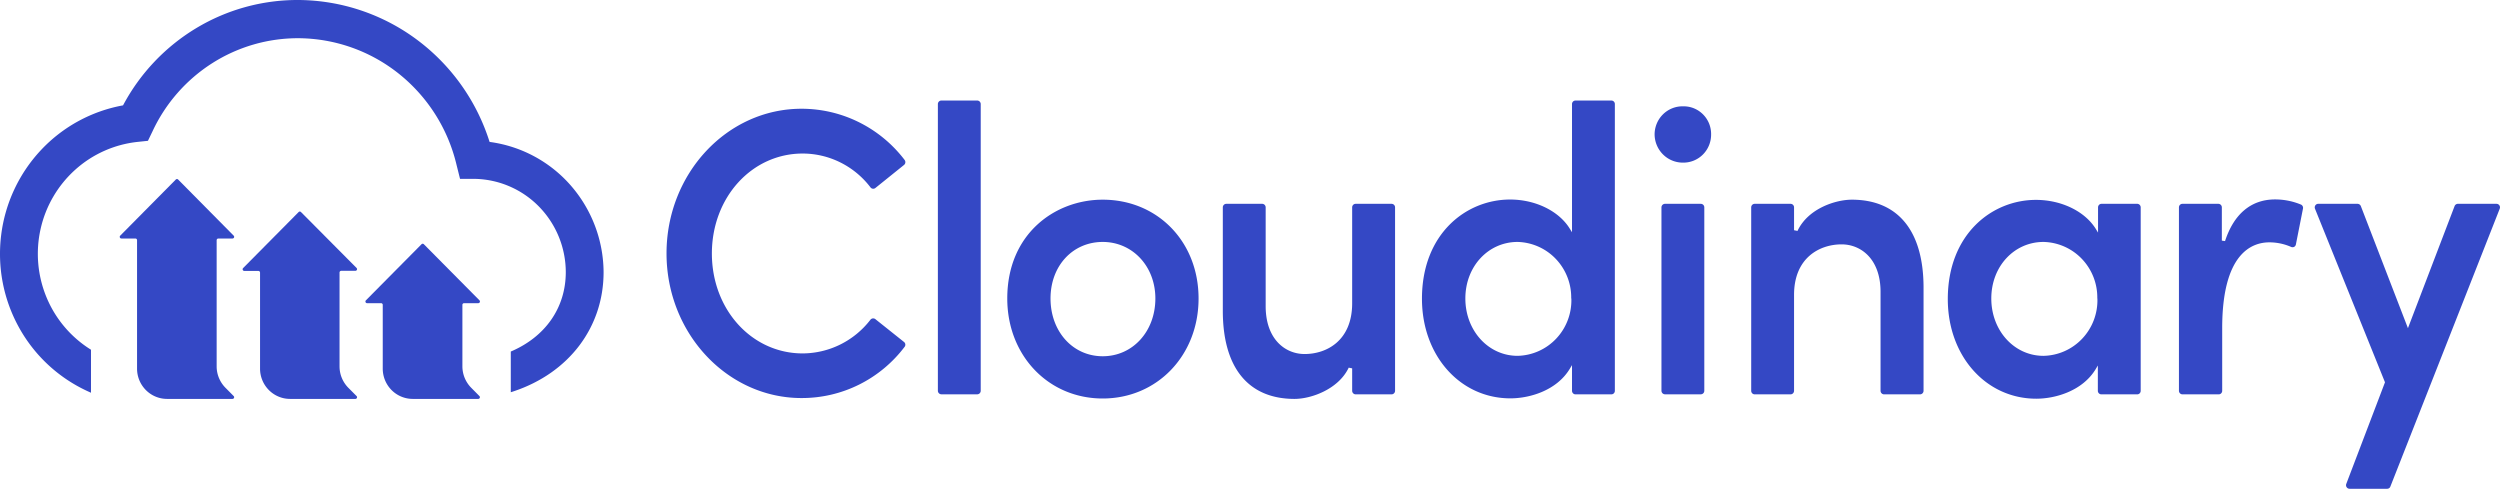 <svg xmlns="http://www.w3.org/2000/svg" width="468" height="92" fill="none"><path fill="#3448C5" d="M150.261 28.742c2.454.005 4.875.578 7.075 1.676a16.072 16.072 0 0 1 5.617 4.656.646.646 0 0 0 .936.104l5.344-4.3a.66.66 0 0 0 .246-.451.679.679 0 0 0-.143-.494 24.383 24.383 0 0 0-8.541-7.055 24.143 24.143 0 0 0-10.749-2.52c-13.956 0-25.272 12.145-25.272 27.078s11.354 27.078 25.272 27.078a24 24 0 0 0 10.749-2.503 24.238 24.238 0 0 0 8.532-7.062.654.654 0 0 0-.112-.945l-5.335-4.253a.673.673 0 0 0-.49-.144.662.662 0 0 0-.446.248 16.188 16.188 0 0 1-5.623 4.627 16.025 16.025 0 0 1-7.06 1.677c-9.537 0-16.997-8.222-16.997-18.704 0-10.481 7.46-18.713 16.997-18.713Zm25.964-9.924h6.702a.663.663 0 0 1 .664.671v53.664a.664.664 0 0 1-.192.468.65.65 0 0 1-.463.194h-6.701a.659.659 0 0 1-.47-.197.673.673 0 0 1-.195-.474V19.489a.673.673 0 0 1 .402-.62.648.648 0 0 1 .253-.051Zm30.204 18.562c-8.882 0-17.868 6.351-17.868 18.496 0 10.67 7.685 18.723 17.868 18.723 10.184 0 17.943-8.052 17.943-18.723 0-10.67-7.713-18.496-17.943-18.496Zm9.856 18.496c0 6.163-4.24 10.813-9.856 10.813s-9.771-4.65-9.771-10.813c0-6.162 4.202-10.585 9.771-10.585 5.569 0 9.856 4.546 9.856 10.585Zm44.206-17.72h-6.701a.653.653 0 0 0-.614.405.659.659 0 0 0-.051.256v17.957c0 7.013-4.792 9.499-8.901 9.499-3.632 0-7.291-2.77-7.291-8.96V38.817a.677.677 0 0 0-.196-.471.65.65 0 0 0-.469-.19h-6.701a.653.653 0 0 0-.464.193.664.664 0 0 0-.192.468v19.375c0 10.632 4.764 16.483 13.422 16.483 3.145 0 8.237-1.824 10.146-5.85l.646.132v4.196c0 .178.07.349.195.475a.66.66 0 0 0 .47.196h6.701a.66.66 0 0 0 .47-.196.673.673 0 0 0 .195-.475V38.817a.659.659 0 0 0-.665-.662Zm41.155-19.338h-6.711a.648.648 0 0 0-.466.197.673.673 0 0 0-.189.474v23.987l-.412-.661c-2.04-3.318-6.43-5.463-11.185-5.463-8.199 0-16.492 6.38-16.492 18.572 0 10.632 7.123 18.647 16.558 18.647 3.594 0 8.658-1.456 11.119-5.539l.412-.68v4.801a.673.673 0 0 0 .402.62.65.65 0 0 0 .253.051h6.711a.65.65 0 0 0 .608-.415.642.642 0 0 0 .047-.256V19.49a.654.654 0 0 0-.655-.671Zm-7.488 37.058a10.48 10.48 0 0 1-.663 4.029 10.396 10.396 0 0 1-2.149 3.46 10.29 10.29 0 0 1-3.302 2.357c-1.245.558-2.586.86-3.947.89-5.485 0-9.781-4.725-9.781-10.736 0-6.01 4.296-10.585 9.781-10.585a10.25 10.25 0 0 1 7.177 3.204 10.448 10.448 0 0 1 2.856 7.381h.028Zm17.531-17.72h6.702c.174 0 .34.069.463.193a.664.664 0 0 1 .192.468v34.336a.664.664 0 0 1-.192.468.651.651 0 0 1-.463.194h-6.702a.662.662 0 0 1-.47-.197.676.676 0 0 1-.194-.474V38.817a.67.67 0 0 1 .664-.662Zm3.379-18.251a5.164 5.164 0 0 0-2.029.368 5.205 5.205 0 0 0-1.73 1.133 5.268 5.268 0 0 0-1.159 1.722 5.313 5.313 0 0 0-.408 2.041 5.355 5.355 0 0 0 1.583 3.75 5.252 5.252 0 0 0 3.743 1.524 5.14 5.14 0 0 0 2.013-.383 5.188 5.188 0 0 0 1.71-1.14 5.247 5.247 0 0 0 1.138-1.72 5.29 5.29 0 0 0 .39-2.03 5.22 5.22 0 0 0-.377-2.038 5.172 5.172 0 0 0-2.854-2.861 5.083 5.083 0 0 0-2.02-.366Zm31.58 17.475c-2.939 0-8.162 1.597-10.155 5.85l-.646-.132v-4.281a.659.659 0 0 0-.665-.662h-6.701a.653.653 0 0 0-.464.194.669.669 0 0 0-.192.468v34.336a.66.66 0 0 0 .656.671h6.701a.66.66 0 0 0 .47-.196.673.673 0 0 0 .195-.475V55.196c0-6.956 4.792-9.451 8.901-9.451 3.632 0 7.291 2.75 7.291 8.884v18.524c0 .178.07.349.195.475a.663.663 0 0 0 .47.196h6.72c.176 0 .345-.07.47-.196a.673.673 0 0 0 .195-.475V53.787c-.019-10.575-4.793-16.407-13.441-16.407Zm53.472.775h-6.701a.653.653 0 0 0-.614.406.677.677 0 0 0-.051.256v4.725l-.402-.661c-2.05-3.318-6.44-5.463-11.232-5.463-8.19 0-16.492 6.38-16.492 18.572 0 10.632 7.123 18.647 16.567 18.647 3.585 0 8.648-1.456 11.119-5.538l.403-.681v4.735a.663.663 0 0 0 .664.671h6.702a.65.65 0 0 0 .608-.415.679.679 0 0 0 .047-.256V38.817a.665.665 0 0 0-.178-.455.653.653 0 0 0-.44-.207Zm-7.487 17.721a10.493 10.493 0 0 1-.666 4.035 10.433 10.433 0 0 1-2.156 3.464c-.939.999-2.065 1.8-3.312 2.355a10.214 10.214 0 0 1-3.956.883c-5.485 0-9.772-4.726-9.772-10.737 0-6.01 4.287-10.585 9.772-10.585a10.247 10.247 0 0 1 7.201 3.191 10.452 10.452 0 0 1 2.87 7.394h.019Zm38.066-17.598a12.676 12.676 0 0 0-4.811-.945c-4.455 0-7.694 2.694-9.36 7.797l-.599-.085v-6.228a.659.659 0 0 0-.664-.662h-6.702a.653.653 0 0 0-.614.406.677.677 0 0 0-.051.256v34.336c0 .178.07.349.195.475a.663.663 0 0 0 .47.196h6.776a.65.65 0 0 0 .608-.415.66.66 0 0 0 .048-.256v-11.72c0-13.987 5.531-16.066 8.835-16.066 1.394.003 2.773.292 4.053.85a.668.668 0 0 0 .571 0 .655.655 0 0 0 .337-.454l1.329-6.72a.68.68 0 0 0-.07-.461.666.666 0 0 0-.351-.304Zm37.186.17a.644.644 0 0 0-.552-.293h-7.216a.67.67 0 0 0-.618.425l-8.733 22.854-8.817-22.853a.68.68 0 0 0-.617-.426h-7.357a.636.636 0 0 0-.543.293.675.675 0 0 0-.066.624l13.104 32.493-7.235 18.988a.674.674 0 0 0 .297.868c.098.052.209.079.321.077h7.02a.642.642 0 0 0 .608-.425l20.46-51.982a.656.656 0 0 0-.056-.643ZM91.65 26.568a38.153 38.153 0 0 0-13.6-19.137A37.553 37.553 0 0 0 55.915 0a36.81 36.81 0 0 0-19.153 5.252 37.29 37.29 0 0 0-13.728 14.472 27.888 27.888 0 0 0-15.336 8.34A28.356 28.356 0 0 0 .225 43.952a28.474 28.474 0 0 0 3.287 17.272A28.075 28.075 0 0 0 16.285 73.18l.702.322h.047v-8.034a21.01 21.01 0 0 1-8.309-9.767 21.258 21.258 0 0 1-1.128-12.825 21.11 21.11 0 0 1 6.475-11.093 20.767 20.767 0 0 1 11.657-5.216l1.966-.208.861-1.786a30.293 30.293 0 0 1 11.165-12.737 29.878 29.878 0 0 1 16.194-4.682 30.421 30.421 0 0 1 18.792 6.682 30.939 30.939 0 0 1 10.738 16.946l.674 2.703h2.808a17.263 17.263 0 0 1 12.011 5.231 17.607 17.607 0 0 1 4.977 12.216c0 6.663-3.81 12.117-10.296 14.877v7.617l.468-.151c10.427-3.45 16.904-12.012 16.904-22.343a24.89 24.89 0 0 0-6.151-16.219 24.442 24.442 0 0 0-15.19-8.146Z"/><path fill="#3448C5" d="m42.194 72.577 1.554 1.569a.313.313 0 0 1-.215.529H31.272a5.588 5.588 0 0 1-3.971-1.661 5.699 5.699 0 0 1-1.645-4.01V44.96a.313.313 0 0 0-.09-.22.308.308 0 0 0-.22-.092h-2.62a.307.307 0 0 1-.287-.189.315.315 0 0 1 .063-.34l10.408-10.51a.31.31 0 0 1 .339-.069c.037.016.072.04.1.07l10.4 10.509a.313.313 0 0 1-.216.53h-2.658a.322.322 0 0 0-.318.312v23.627a5.699 5.699 0 0 0 1.637 3.989Zm22.997 0 1.563 1.569a.313.313 0 0 1-.224.529H54.297a5.588 5.588 0 0 1-3.971-1.661 5.699 5.699 0 0 1-1.645-4.01V51.037a.323.323 0 0 0-.09-.224.317.317 0 0 0-.22-.097h-2.648a.307.307 0 0 1-.28-.193.314.314 0 0 1 .065-.336l10.398-10.491a.307.307 0 0 1 .44 0l10.408 10.472a.313.313 0 0 1-.224.529h-2.658a.316.316 0 0 0-.22.097.323.323 0 0 0-.09.224v17.57a5.7 5.7 0 0 0 1.63 3.989Zm23.007 0 1.553 1.569a.313.313 0 0 1-.215.529h-12.27a5.588 5.588 0 0 1-3.972-1.661 5.699 5.699 0 0 1-1.644-4.01V57.067a.313.313 0 0 0-.09-.22.307.307 0 0 0-.22-.092h-2.62a.307.307 0 0 1-.29-.195.315.315 0 0 1 .075-.343l10.408-10.5a.3.3 0 0 1 .43 0l10.408 10.5a.314.314 0 0 1-.215.538H86.87a.308.308 0 0 0-.219.092.313.313 0 0 0-.09.22v11.521a5.7 5.7 0 0 0 1.638 3.989Z"/></svg>